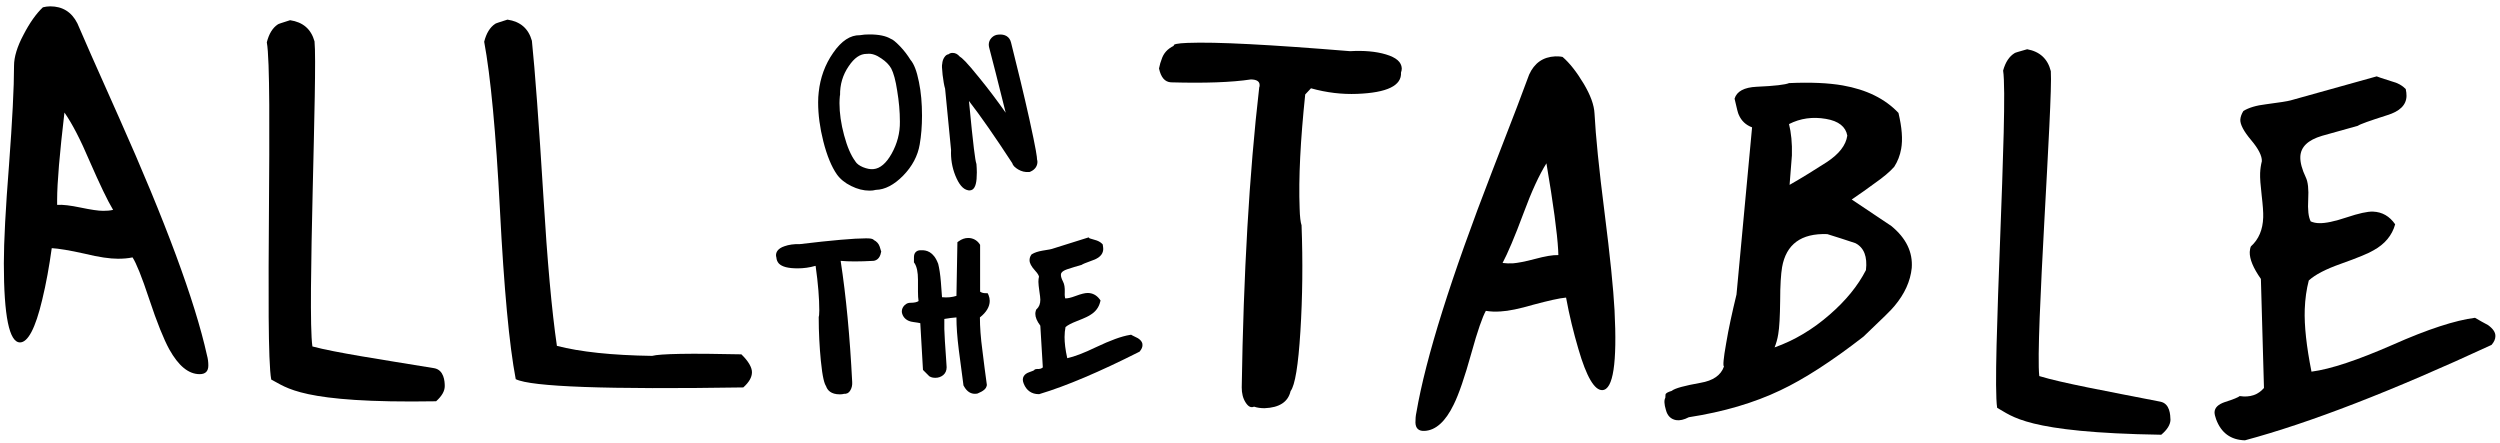 <?xml version="1.0" encoding="utf-8"?>
<!-- Generator: Adobe Illustrator 25.4.1, SVG Export Plug-In . SVG Version: 6.00 Build 0)  -->
<svg version="1.1" id="Layer_1" xmlns="http://www.w3.org/2000/svg" xmlns:xlink="http://www.w3.org/1999/xlink" x="0px" y="0px"
	 viewBox="0 0 1299.6 230.2" style="enable-background:new 0 0 1299.6 230.2;" xml:space="preserve">
<g>
	<path d="M62,61.4L47.4,28.6c-3.2-7.3-5.6-12.8-7.2-16.5c-3-5.9-7.7-8.8-14.1-8.8c-1.3,0-2.6,0.2-3.8,0.5
		c-3.5,3.3-6.9,8.1-10.1,14.3c-3.3,6.2-4.9,11.6-4.9,16c0,11.5-0.9,28.6-2.6,51.5C2.9,108.5,2,125.6,2,136.9
		c0,27.4,2.8,41.1,8.4,41.1c4.1,0,8-7.3,11.5-22c2.1-8.6,3.7-17.6,5-27c3.5,0.2,9.2,1.1,17.2,2.9c7.3,1.8,13.1,2.6,17.2,2.6
		c2.7,0,5.3-0.2,7.6-0.7c1.9,2.9,4.8,10,8.6,21.5c4.1,12.4,7.7,21.2,10.5,26.3c4.8,8.6,10,12.9,15.8,12.9c3,0,4.5-1.5,4.5-4.5
		c0-1.8-0.2-3.5-0.7-5.3C101.3,156.3,86,115.2,62,61.4z M53.6,109.6c-2.5,0-6.4-0.6-11.7-1.7c-5.3-1.1-9.3-1.6-12.2-1.4v-2.6
		c0-8.9,1.3-24,3.8-45.4c4,5.7,8.4,14.2,13.1,25.3c5.3,12.1,9.3,20.5,12.2,25.3C57.1,109.5,55.4,109.6,53.6,109.6z"/>
	<path d="M225.7,191.4c-28.7-4.7-51.3-8.1-63.3-11.3c-2.7-18.5,2.7-143.2,1.1-158.6c-1.8-6.4-6-10-12.7-11c-4.1,1.3-6.3,2-6.4,2.2
		c-2.7,1.8-4.6,4.9-5.7,9.3c3.3,17.7-1.1,157.5,2.3,175.3c8,4,14.9,12.5,85.7,11.3c3-2.7,4.5-5.3,4.5-7.9
		C231.2,198.2,230.8,192.3,225.7,191.4z"/>
	<path d="M339,185c-21-0.3-37.5-2.1-49.5-5.2c-2.7-18.5-5-44.3-7-77.4c-2.4-38.7-4.4-65.8-6-81.2c-1.8-6.4-6-10-12.7-11
		c-4.1,1.3-6.3,2-6.4,2.2c-2.7,1.8-4.6,4.9-5.7,9.3c3.3,17.7,6.1,46.9,8.2,87.6c2.1,40.7,4.8,70,8.2,87.8c8,4,47.4,5.4,118.3,4.3
		c3-2.7,4.5-5.3,4.5-7.9c0-2.5-1.8-5.7-5.5-9.3C358.5,183.6,343,183.9,339,185z"/>
	<path d="M457.3,128.2c-0.5-1.5-1.6-2.7-3-3.4c-0.7-0.8-1.9-0.9-4.2-0.9c-6,0-17.6,1-34.3,3c-3-0.1-5.8,0.3-8,1.1
		c-3.6,1.2-4.4,3.2-4.4,4.7c0,0.4,0.1,0.8,0.2,1.2c0.1,1.2,0.5,2.2,1.3,3.1c1.7,1.7,4.8,2.5,9.8,2.5c0,0,0,0,0,0
		c3,0,6.1-0.4,9.2-1.3l0.1,0.1c1.3,9.2,1.9,17,1.9,23.1c0,2.3-0.2,2.9-0.2,3l-0.1,0.3l0,0.3c0,7.7,0.4,15.3,1.1,22.5
		c0.9,9.1,1.9,12,2.7,13.2c0.7,2.1,2.5,4.3,7.2,4.3c0.8,0,1.6-0.1,2.3-0.3c0.8,0.1,2.2-0.1,3.2-1.9c0.7-1.2,1-2.6,0.9-4.2
		c-1.2-23.7-3.2-44.9-6-63c4.1,0.4,9.8,0.4,17,0c1.2-0.1,3.4-0.9,4-4.5l0.1-0.3l-0.1-0.3C457.7,129.4,457.5,128.7,457.3,128.2z"/>
	<path d="M514.5,156.4c0-1-0.2-2-0.6-3l-0.5-1h-1.1c-1,0-1.8-0.2-2.5-0.6c-0.1-0.1-0.2-0.1-0.3-0.2l0-24.3l-0.3-0.5
		c-1.4-2-3.5-3.1-5.9-3.1c-1.7,0-3.4,0.6-4.9,1.7l-0.7,0.5l-0.5,27.9c-2.2,0.7-4.7,1-7.5,0.7c-0.1-1.3-0.3-3.6-0.6-8
		c-0.3-3.8-0.8-7-1.4-9.4l-0.1-0.2c-2.3-6.1-6.1-7-8.9-6.8c-1.8-0.1-3.2,0.9-3.5,2.6c-0.1,0.3-0.1,0.8-0.1,3.2v0.5l0.3,0.4
		c1.2,1.8,1.8,4.7,1.8,8.6l0,6.2c0,2,0.1,3.6,0.3,4.9c-0.8,0.6-2.3,0.9-4.3,0.9c-0.8,0-1.9,0.2-3,1.3c-0.9,0.9-1.4,2-1.4,3.2
		c0,0.5,0.1,1,0.3,1.5c0.6,1.6,2.1,3.6,5.7,4c1.9,0.2,3,0.5,3.6,0.6l1.4,24.3l3.3,3.3l0.2,0.1c0.8,0.5,1.8,0.7,3,0.7
		c1.5,0,2.9-0.5,4-1.4c1.2-1,1.8-2.4,1.8-4.1c-0.1-1.2-0.3-5.3-0.9-13.5c-0.3-4.6-0.4-8.5-0.3-11.6c2.4-0.4,4.5-0.7,6.3-0.8
		c0,4.7,0.4,10.3,1.2,16.7c1.1,8,2.3,17.2,2.4,18.2v0.3l0.2,0.4c1.8,3.4,4.1,4.1,5.7,4.1c0,0,0,0,0,0c0.4,0,0.9,0,1.3-0.1l0.3-0.1
		c2.9-1.2,4.3-2.4,4.6-3.9l0.1-0.3l0-0.3c-0.8-5.9-1.6-11.8-2.3-17.8c-0.9-6.6-1.3-12.4-1.3-17.2
		C512.8,162.3,514.5,159.4,514.5,156.4z"/>
	<path d="M591.5,175.8l-0.2-0.1c-0.9-0.4-1.8-0.9-2.8-1.4l-0.5-0.3l-0.6,0.1c-4.4,0.7-10.1,2.8-17.7,6.4c-6.2,3-11.2,4.9-14.9,5.7
		c-1-4.4-1.4-8.1-1.4-11c0-1.9,0.2-3.6,0.5-5.2c1.2-1,3.1-2,5.7-3c4.9-1.9,6.5-2.8,7.2-3.3c2.7-1.6,4.4-3.9,5.1-6.7l0.2-0.8
		l-0.5-0.7c-1.6-2.1-3.7-3.2-6.2-3.2c-1.4,0-3.4,0.5-6.1,1.5c-2.9,1.1-4.4,1.3-5.1,1.3c-0.2,0-0.4,0-0.5,0c-0.1-0.6-0.3-1.5-0.2-3.1
		c0.1-2.5-0.2-4.3-0.9-5.6c-0.7-1.4-1.1-2.5-1.1-3.5c0-0.5,0-1.8,3.2-2.9c2.5-0.8,4.9-1.6,7.5-2.3l0.3-0.1l0.2-0.2
		c0.2-0.1,1.2-0.6,5.6-2.2c4.3-1.5,5.2-4,5.2-5.8c0-0.6-0.1-1.2-0.2-1.9l-0.1-0.5l-0.3-0.3c-0.9-0.9-2.2-1.6-3.8-2
		c-1.6-0.5-2.4-0.7-2.7-0.8l-0.5-0.5l-19.1,6c-0.2,0.1-1.1,0.3-4.9,0.9c-2.3,0.4-4.1,1-5.4,1.8l-0.3,0.2l-0.2,0.3
		c-0.6,0.9-0.8,1.8-0.8,2.7c0,1.5,0.9,3.2,2.9,5.4c1.6,1.7,1.9,2.7,2,3.1c-0.2,0.8-0.3,1.7-0.3,2.7c0,1.1,0.2,2.7,0.5,4.9
		c0.3,2,0.5,3.5,0.5,4.4c0,2.1-0.6,3.7-1.9,4.9l-0.3,0.3l-0.1,0.4c-0.2,0.6-0.3,1.1-0.3,1.7c0,1.8,0.8,3.8,2.6,6.2l1.3,21.7
		c-0.8,0.7-1.8,0.9-3,0.8L538,192l-0.5,0.5c-0.2,0.1-0.7,0.4-2.5,1c-2.9,1-3.3,2.9-3.3,3.9c0,0.6,0.2,1.4,0.5,2.1
		c1.4,3.5,4.1,5.4,7.8,5.4c0,0,0,0,0,0h0.3l0.2-0.1c13.7-4.1,31.1-11.5,51.7-21.9l0.3-0.2l0.2-0.3c0.8-1,1.2-2,1.2-2.9
		C594,178.6,593.6,177.1,591.5,175.8z"/>
	<path d="M435,90.6c1.7,2.4,4.2,4.5,7.5,6.1c3.2,1.6,6.4,2.4,9.5,2.4c1.2,0,2.3-0.1,3.3-0.4c4.7-0.1,9.5-2.6,14.2-7.4
		c4.7-4.8,7.6-10.3,8.6-16.2l0,0c0.8-4.6,1.2-9.6,1.2-15c0-6.3-0.5-12.2-1.6-17.5c-1.1-5.5-2.5-9.3-4.4-11.5
		c-1.5-2.4-3.2-4.7-5.3-6.9c-2.7-2.8-4-3.7-4.9-4c-2.5-1.5-6.1-2.3-11.1-2.3c0,0,0,0,0,0c-1.8,0-3.4,0.1-5,0.4
		c-4.9-0.1-9.6,2.9-13.9,9.2c-4.2,6-6.7,12.9-7.5,20.4c-0.2,1.6-0.3,3.4-0.3,5.3c0,6.4,0.9,13.2,2.7,20.3
		C429.9,81,432.3,86.7,435,90.6z M436.7,49.5c-0.1-5.5,1.4-10.6,4.5-15.1c2.9-4.3,5.9-6.4,9.3-6.4c0,0,0.1,0,0.1,0l0.1,0l0.1,0
		c2.2-0.3,4.7,0.5,7.4,2.4c2.4,1.6,4.1,3.4,5.1,5.2c1.2,2.3,2.3,6.2,3.1,11.6c0.9,5.4,1.4,10.8,1.4,16c0.1,5.9-1.4,11.5-4.3,16.7
		c-2.8,5-6,7.7-9.4,8c-1.6,0.2-3.5-0.2-5.5-1c-1.9-0.8-3.2-1.8-3.9-2.9l-0.1-0.2c-2.2-2.9-4.2-7.5-5.8-13.5
		c-1.6-5.9-2.4-11.5-2.4-16.7c0-1.4,0.1-2.6,0.2-3.8l0-0.1L436.7,49.5z"/>
	<path d="M534.9,89.4l0.3,0l0.3-0.1c3.1-1.3,3.8-3.6,3.8-5.2c0-0.4-0.1-0.8-0.2-1.2c0-1.1-0.4-4.7-4-21c-2.9-13.1-6.2-26.5-9.5-39.7
		c-0.7-3.1-3.2-4.6-6.7-4.2c-1.3,0.1-2.4,0.6-3.4,1.6c-1,1-1.5,2.3-1.5,3.6c0,0.5,0.1,1.1,0.2,1.5c1.6,6,4.5,17.4,8.6,33.9
		c-4.5-6.4-9.1-12.5-13.6-18C502.3,32,500,30,498.9,29.4c-1.1-1.3-2.3-1.9-3.7-1.9c-0.8,0-1.5,0.2-2.1,0.7c-0.7,0.1-1.5,0.5-2.2,1.6
		c-0.6,0.9-1,2-1.1,3.4c-0.2,0.7-0.2,2,0.2,5.7c0.4,3.2,0.8,5.6,1.3,7.2l3.1,31.9c-0.2,4.5,0.5,8.9,2.2,13.2c1.9,4.7,4,7.2,6.6,7.7
		c0.3,0.1,0.6,0.1,0.8,0.1c0.6,0,1.1-0.2,1.6-0.5c1.5-1.1,2.2-3.7,2.2-8.9c0-1.4-0.1-2.9-0.2-4.3l-0.1-0.4
		c-0.5-1.4-1.5-8.2-3.8-32.4c5.9,7.6,13.5,18.5,22.5,32.3c0.3,1.2,1.4,2.3,3.1,3.3C531,89.1,532.9,89.6,534.9,89.4z"/>
	<path d="M1123,208.8c-28.6-5.6-51.1-9.7-62.9-13.3c-2.1-18.5,7.1-143,6-158.5c-1.6-6.4-5.7-10.2-12.3-11.4c-4.2,1.2-6.3,1.8-6.5,2
		c-2.8,1.7-4.8,4.7-6,9.1c2.8,17.8-5.9,157.4-3.1,175.3c7.8,4.2,14.5,12.9,85.3,14c3.1-2.6,4.7-5.2,4.8-7.7
		C1128.2,215.7,1128.1,209.8,1123,208.8z"/>
	<path d="M720.5,28.3c-5.3-1.6-11.6-2.1-18.7-1.7c-41.6-3.4-69.7-4.9-84.5-4.3c-5.3,0.2-7.6,0.7-7.1,1.5c-3.3,1.6-5.4,3.9-6.4,7.2
		c-0.4,1-0.9,2.5-1.3,4.6c1,4.6,3,7,6.2,7.2c17.7,0.5,31.6,0,41.5-1.5c3,0,4.6,1,4.6,2.9c0,0.5,0,0.9-0.2,1.2
		c-5.2,45.1-8.2,97.1-9.1,156c0,3,0.6,5.6,2,7.8c1.4,2.2,2.8,2.9,4.4,2.2c1.8,0.6,3.6,0.8,5.5,0.8c7.6-0.3,12.2-3.2,13.5-8.9
		c2.3-3,4-13.3,5.1-31.1c1.1-17.8,1.3-36.2,0.6-55.1c-0.5-1.4-0.9-4.4-1-8.8c-0.6-15.6,0.4-35.3,2.9-59.2l3-3.2
		c8.2,2.3,16.2,3.2,24,2.9c15.6-0.6,23.2-4.3,22.8-11.1c0.3-0.8,0.4-1.5,0.4-2.2C728.5,32.2,725.8,29.9,720.5,28.3z"/>
	<path d="M834.1,110.4c-2.9-22.7-4.6-39.8-5.2-51.3c-0.2-4.5-2.1-9.7-5.7-15.7c-3.6-6-7.2-10.6-10.9-13.8c-1.3-0.3-2.6-0.3-3.8-0.3
		c-6.4,0.3-10.9,3.5-13.6,9.5c-1.4,3.7-3.5,9.3-6.3,16.8l-12.9,33.4c-21.3,55-34.5,96.8-39.4,125.4c-0.4,1.8-0.5,3.5-0.5,5.3
		c0.1,3,1.7,4.5,4.8,4.3c5.7-0.3,10.8-4.8,15.1-13.7c2.6-5.2,5.7-14.2,9.2-26.8c3.2-11.6,5.8-18.9,7.5-21.9c2.4,0.4,5,0.5,7.7,0.3
		c4.1-0.2,9.8-1.4,17-3.5c7.9-2.1,13.5-3.4,17-3.7c1.7,9.3,3.9,18.2,6.4,26.7c4.2,14.5,8.4,21.6,12.5,21.4
		c5.6-0.3,7.7-14.1,6.3-41.5C838.7,150.2,837,133.2,834.1,110.4z M798,134.6c-5.2,1.4-9.1,2.1-11.6,2.3c-1.8,0.1-3.5,0-5.3-0.2
		c2.6-4.9,6.3-13.5,10.9-25.9c4.2-11.4,8.2-20,11.9-25.9c3.6,21.2,5.6,36.2,6.1,45.1l0.1,2.6C807.2,132.5,803.2,133.2,798,134.6z"/>
	<path d="M983.2,117.5c-6.8-4.6-13.7-9.2-20.6-13.8c4-2.7,8-5.5,11.9-8.4c4.6-3.2,8-6.1,10.2-8.6c1.8-2.8,3-5.9,3.6-9.3
		c0.9-4.9,0.4-11.1-1.4-18.7c-7-7.4-16.6-12.1-29-14.3c-7.5-1.3-16.8-1.7-27.9-1.2c-1.8,0.8-7.4,1.5-16.8,1.9
		c-6.5,0.3-10.4,2.4-11.5,6.2c1.1,4.9,1.8,7.7,2.2,8.4c1.4,3.2,3.7,5.3,6.9,6.5l-8.1,86.9c-2.2,9.1-4.1,17.6-5.4,25.5
		c-1.4,7.8-1.7,11.8-1.1,11.9c-1.6,4.6-5.7,7.4-12.2,8.5c-8.3,1.5-13.3,2.8-15,4.2c-2,0.6-3.1,1.2-3.2,1.9c-0.1,1.1-0.1,1.6-0.1,1.7
		c-0.7,1.2-0.6,3.3,0.3,6.3c0.8,3.1,2.6,4.8,5.3,5.3c1.9,0.3,4.1-0.2,6.6-1.5c18.1-2.8,34-7.5,47.6-14c12.3-5.8,26.7-15.1,43.2-27.9
		c9.5-9,14.9-14.3,16.1-15.9c5.3-6.3,8.3-12.9,9-19.8C994.4,131.1,990.9,123.8,983.2,117.5z M949.2,61.8c6.6,1.1,10.3,4.1,11.1,8.7
		c-0.7,5-4.3,9.6-10.7,13.8c-6.4,4.1-12.8,8.1-19.3,11.8c0.4-5.1,0.8-10.2,1.2-15.3c0.2-6.4-0.4-11.9-1.5-16.3
		C935.9,61.5,942.3,60.6,949.2,61.8z M970,140.4c-4.2,8.2-10.5,15.9-18.8,23.1c-8.8,7.7-18.3,13.4-28.7,17.1c0.8-2,1.5-4.3,1.9-6.9
		c0.6-3.4,0.9-9.2,1-17.3c0-8.1,0.4-13.9,1-17.5c2.1-11.9,9.9-17.7,23.5-17.2c4.9,1.5,9.8,3.1,14.6,4.7
		C969,128.7,970.8,133.4,970,140.4z"/>
	<path d="M1293.4,169c-2.2-1.2-4.5-2.4-6.8-3.8c-10.2,1.3-24.5,5.9-42.7,14c-18.3,8-32.3,12.7-42.3,14c-2.6-13.1-3.8-23.9-3.5-32.4
		c0.2-5.4,0.9-10.4,2.1-15c3.4-3.1,8.9-5.9,16.5-8.6c9-3.2,14.8-5.6,17.2-7.1c5.8-3.2,9.6-7.7,11.2-13.5c-2.9-4.2-6.7-6.4-11.5-6.6
		c-2.9-0.1-7.4,0.9-13.7,3c-6.3,2.1-11,3.1-14.2,3c-1.6,0-3.1-0.3-4.5-0.9c-1.2-2.3-1.6-6.1-1.3-11.4c0.3-5.3-0.1-9.2-1.3-11.6
		c-1.9-4-2.9-7.6-2.8-10.6c0.2-5.1,3.9-8.7,11.3-10.9c6.1-1.7,12.3-3.4,18.6-5.2c1-0.8,6.1-2.6,15.2-5.5c6.6-2,10-5.3,10.1-10
		c0-1.1-0.1-2.3-0.4-3.6c-1.7-1.8-4.1-3.2-7.3-4c-5.1-1.6-7.7-2.5-7.8-2.6l-44.8,12.5c-1.4,0.4-5.7,1.1-12.7,2
		c-5.1,0.6-9.1,1.8-11.8,3.5c-1,1.6-1.5,3.1-1.6,4.5c-0.1,2.5,1.8,6.1,5.6,10.6c3.8,4.5,5.7,8.2,5.6,11c-0.5,1.9-0.8,4-0.9,6.2
		c-0.1,2.5,0.2,6.4,0.8,11.5c0.6,5.1,0.9,9,0.8,11.5c-0.2,6.4-2.3,11.4-6.4,15.1c-0.4,0.9-0.5,1.9-0.6,2.9c-0.1,3.7,1.8,8.3,5.8,14
		l1.6,56.7c-3.1,3.6-7.3,5-12.6,4.2c-0.7,0.6-3.2,1.7-7.7,3.1c-3.5,1.2-5.3,2.9-5.4,5.3c0,1,0.3,2.2,0.8,3.6c2.6,7.1,7.6,10.8,15,11
		c33.9-9.1,76.6-25.7,128.2-49.6c1.3-1.5,2-3,2-4.5C1297.3,172.8,1296,170.9,1293.4,169z"/>
</g>
</svg>
